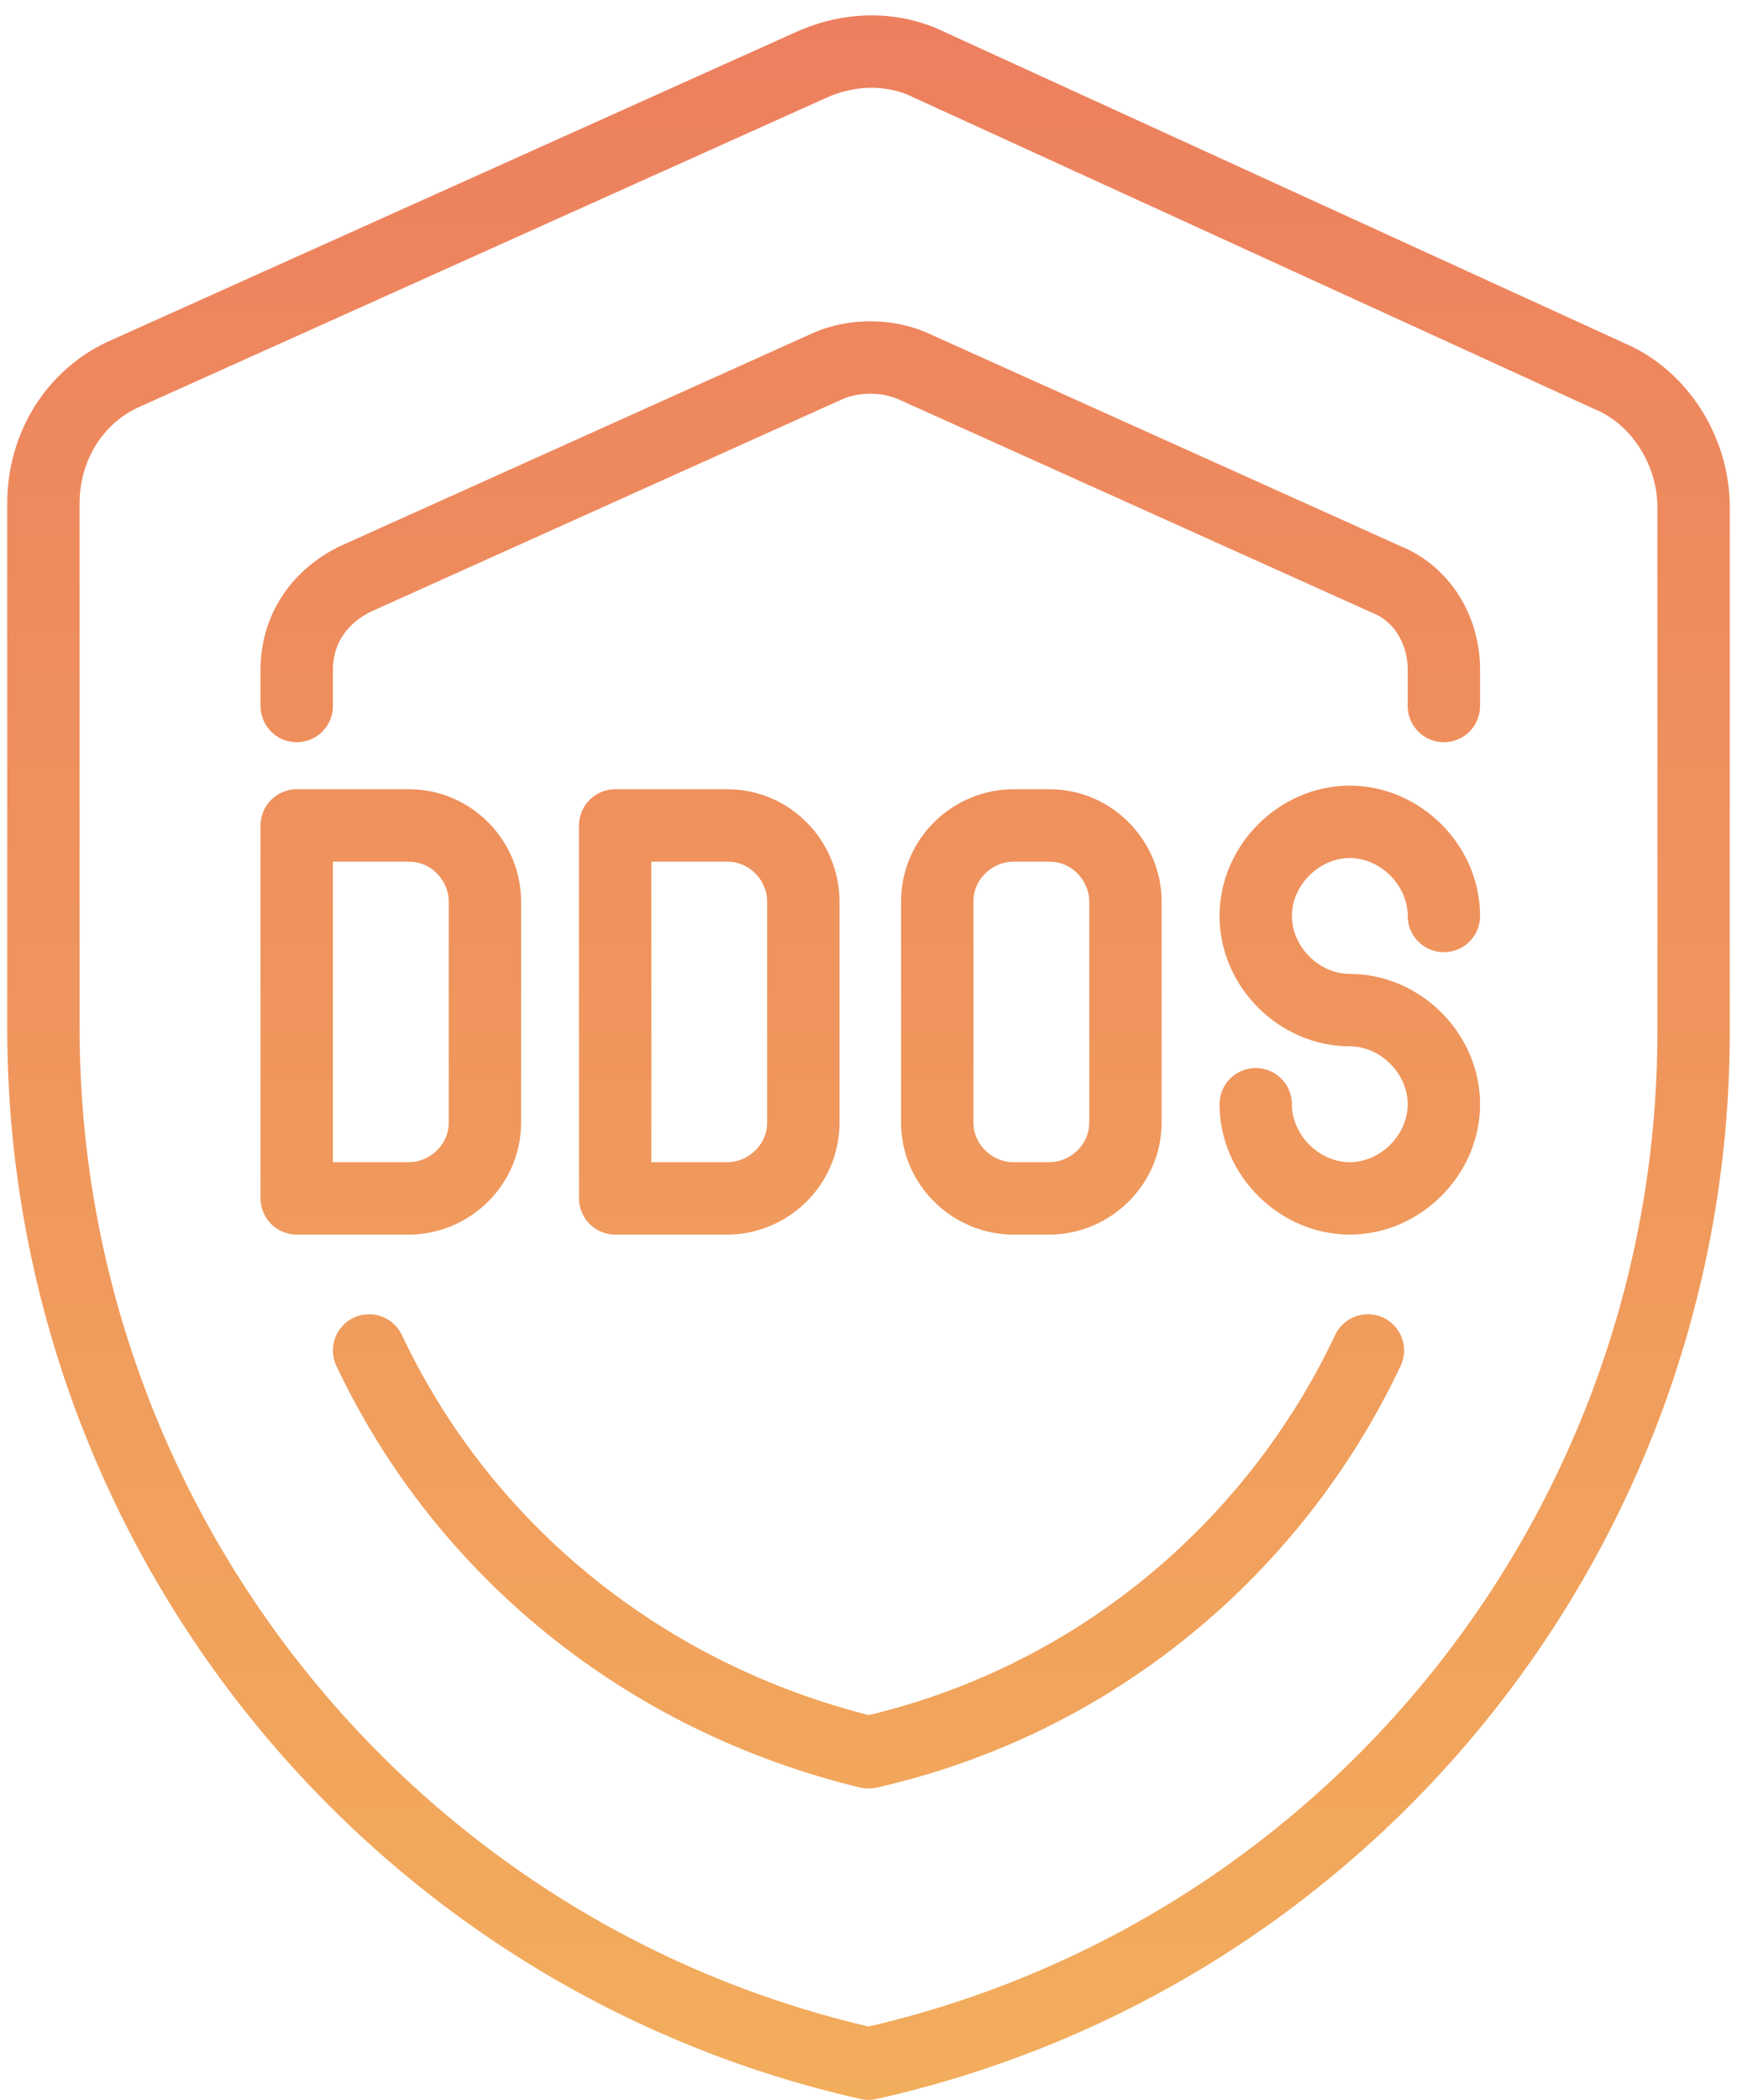 <svg width="48" height="58" viewBox="0 0 48 58" fill="none" xmlns="http://www.w3.org/2000/svg">
<path d="M39.9 25.3C39.9 23.9 38.7 22.7 37.3 22.7C35.9 22.7 34.7 23.9 34.7 25.3C34.7 26.7 35.9 27.9 37.3 27.9C38.7 27.9 39.9 29.1 39.9 30.5C39.9 31.9 38.7 33.1 37.3 33.1C35.9 33.1 34.7 31.9 34.7 30.5M39.9 19.5V18.5C39.9 17.4 39.3 16.4 38.3 16L25.2 10.1C24.5 9.8 23.6 9.8 22.9 10.1L9.8 16C8.8 16.5 8.2 17.4 8.2 18.5V19.5M10.2 37.3C12.8 42.8 17.8 46.9 24 48.4C30.2 47 35.2 42.8 37.8 37.3M24 57C10.7 54 1.2 42.1 1.2 28.4V13.9C1.2 12.3 2.1 10.9 3.5 10.3L22.4 1.8C23.5 1.3 24.7 1.3 25.7 1.8L44.5 10.4C45.9 11 46.8 12.5 46.8 14V28.5C46.8 42.1 37.4 54 24 57ZM28 33.1H29C30.1 33.1 31.1 32.2 31.1 31V24.9C31.1 23.8 30.2 22.8 29 22.8H28C26.9 22.8 25.9 23.7 25.9 24.9V31C25.9 32.2 26.9 33.1 28 33.1ZM17 33.1H20.1C21.2 33.1 22.2 32.2 22.2 31V24.9C22.2 23.8 21.3 22.8 20.1 22.8H17V33.1ZM8.2 33.1H11.3C12.4 33.1 13.4 32.2 13.4 31V24.9C13.4 23.8 12.5 22.8 11.3 22.8H8.2V33.1Z" stroke="url(#paint0_linear_9507_72828)" stroke-width="2" stroke-miterlimit="10" stroke-linecap="round" stroke-linejoin="round"/>
<defs>
<linearGradient id="paint0_linear_9507_72828" x1="24.035" y1="58" x2="24.035" y2="0.394" gradientUnits="userSpaceOnUse">
<stop stop-color="#F2AD5C"/>
<stop offset="1" stop-color="#ED7F5E"/>
</linearGradient>
</defs>
</svg>
